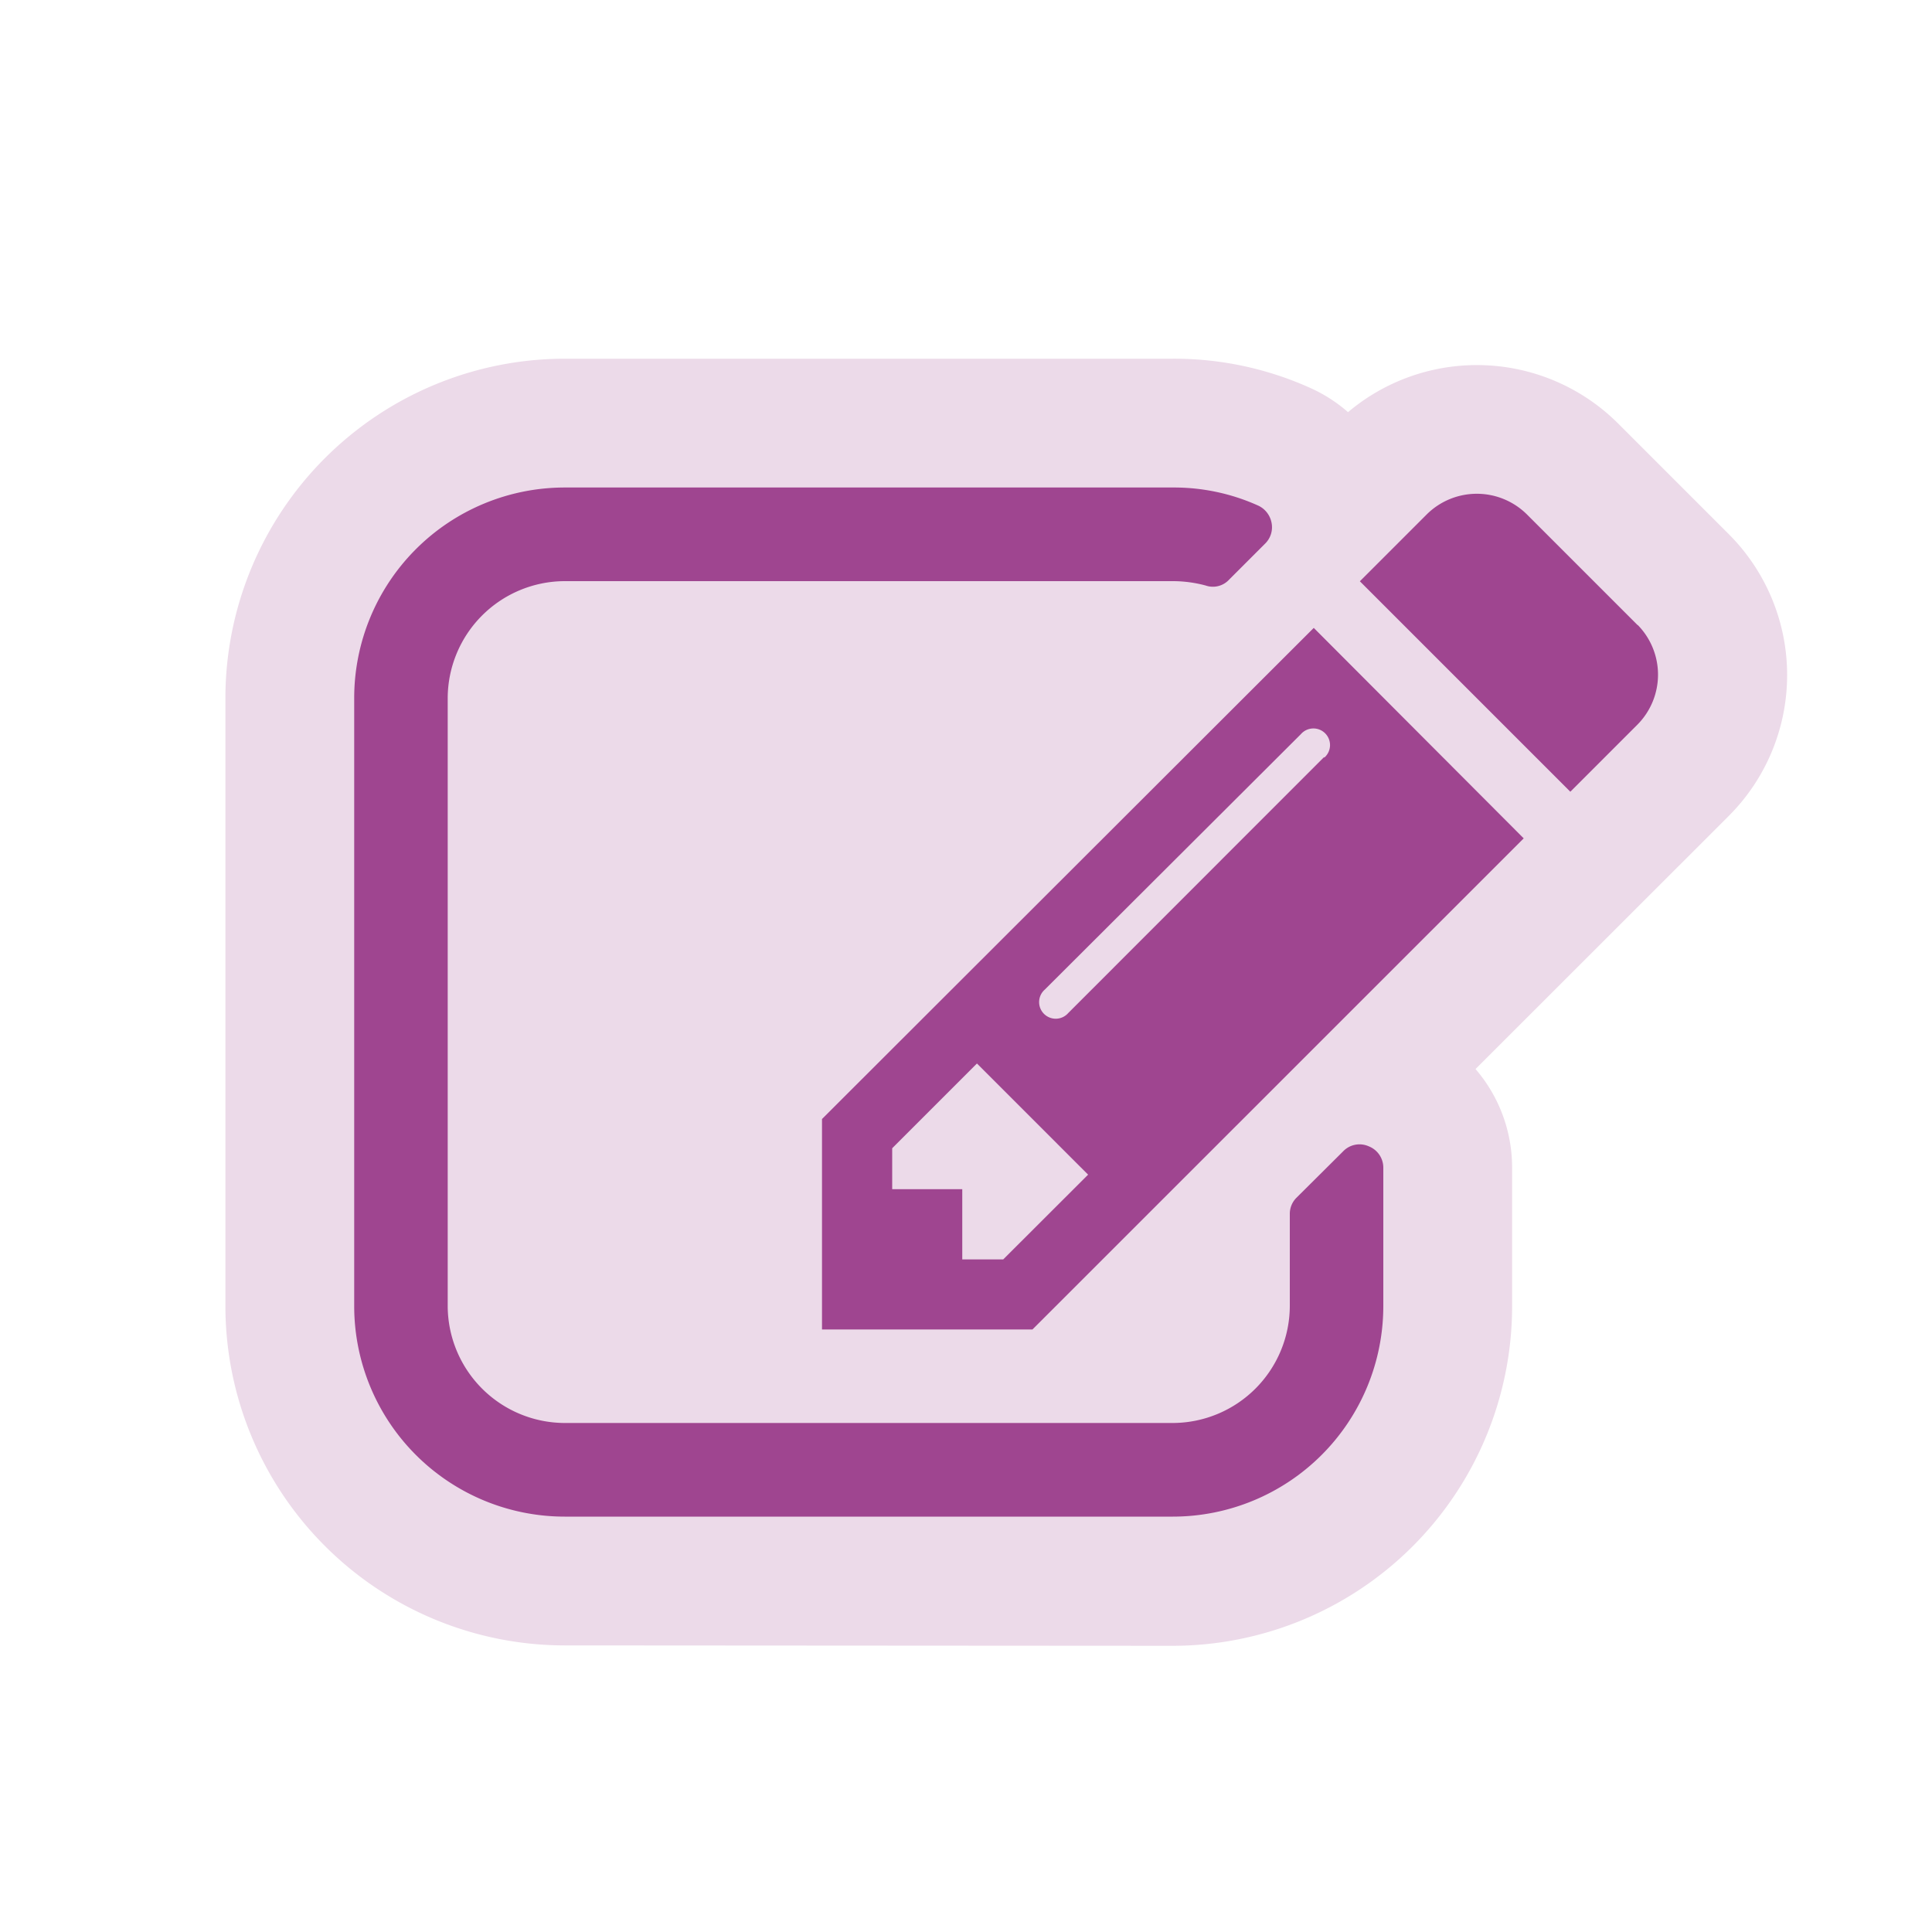<svg id="Laag_1" data-name="Laag 1" xmlns="http://www.w3.org/2000/svg" viewBox="0 0 150 150"><defs><style>.cls-1{fill:#ecdae9;}.cls-2{fill:#9f4590;}</style></defs><title>doen-connectivity kopie</title><path class="cls-1" d="M43.84,127.75A26.37,26.37,0,0,1,17.5,101.41V54.2A26.37,26.37,0,0,1,43.84,27.85H91.06a25.72,25.72,0,0,1,10.78,2.32A11.66,11.66,0,0,1,104.66,32a15.52,15.52,0,0,1,20.94.85l8.63,8.63a15.47,15.47,0,0,1,0,21.86L114.56,83a11.72,11.72,0,0,1,2.84,7.66v10.78a26.37,26.37,0,0,1-26.34,26.34Z"/><path class="cls-2" d="M63.82,86.88v16.34H80.16L118.3,65.09,102,48.75Zm14.07,10.9H74.71V92.33H69.27V89.15l6.58-6.58,8.63,8.63Zm24.91-39L82.94,78.65a1.29,1.29,0,1,1-1.82-1.82L101,57a1.29,1.29,0,1,1,1.82,1.82ZM106.27,89a1.76,1.76,0,0,0-2,.4L100.65,93a1.76,1.76,0,0,0-.51,1.25v7.15a9.11,9.11,0,0,1-9.08,9.08H43.84a9.11,9.11,0,0,1-9.08-9.08V54.2a9.11,9.11,0,0,1,9.08-9.08H91.06a9.85,9.85,0,0,1,2.55.34A1.71,1.71,0,0,0,95.43,45l2.78-2.78a1.78,1.78,0,0,0,.51-1.65,1.85,1.85,0,0,0-1-1.3,15.88,15.88,0,0,0-6.64-1.42H43.84A16.35,16.35,0,0,0,27.5,54.2v47.21a16.35,16.35,0,0,0,16.34,16.34H91.06a16.35,16.35,0,0,0,16.34-16.34V90.63A1.78,1.78,0,0,0,106.27,89Zm20.88-40.46-8.63-8.63a5.52,5.52,0,0,0-7.72,0l-5.22,5.22,16.34,16.34,5.22-5.22A5.51,5.51,0,0,0,127.15,48.52Z"/></svg>